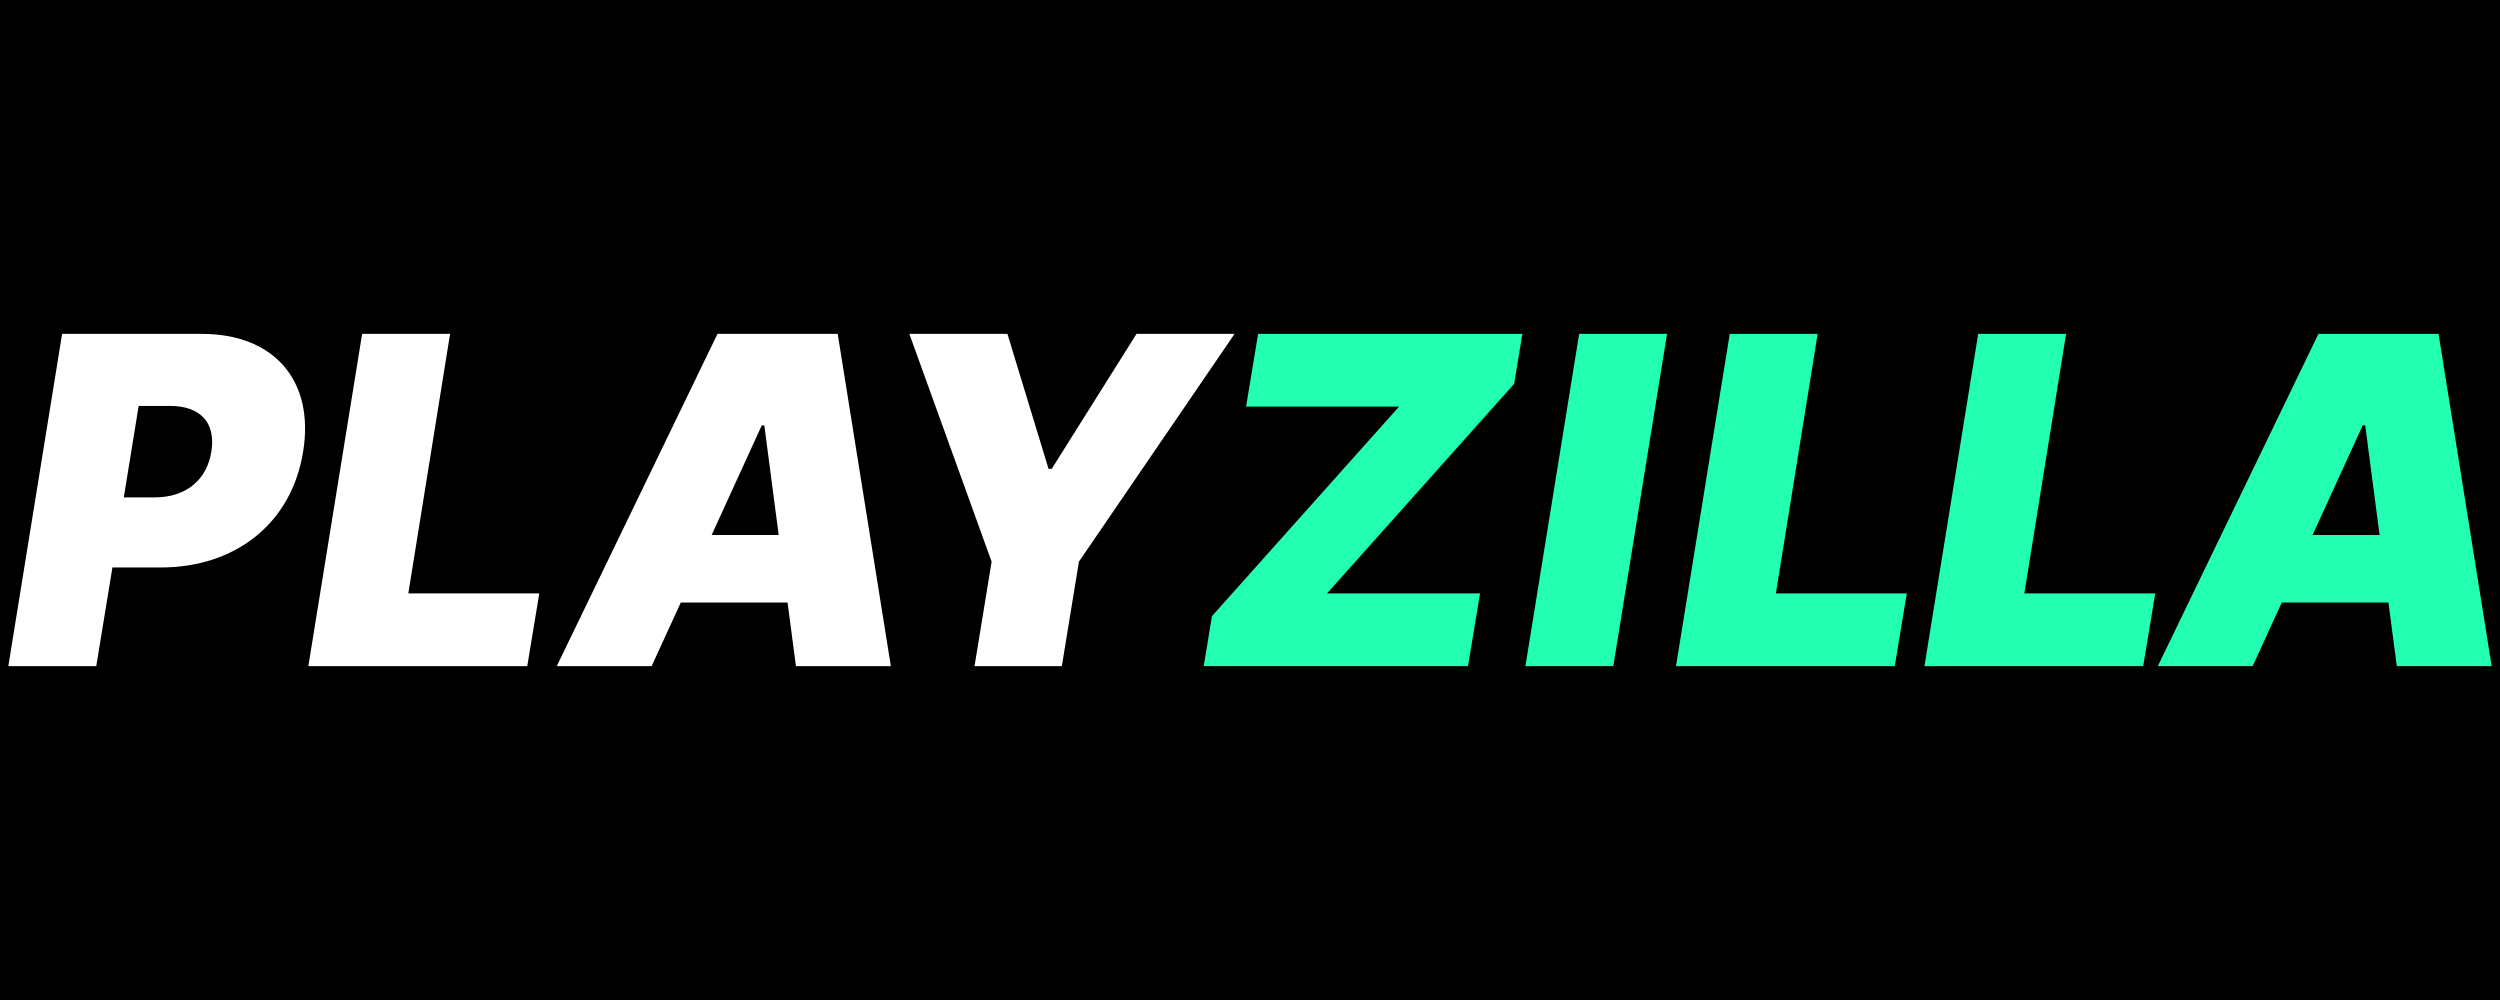 <svg width="300" height="120" xmlns="http://www.w3.org/2000/svg" fill="none">

 <rect width="100%" height="100%" fill="#808080" stroke="none"/>

 <g>
  <title>Layer 1</title>
  <rect stroke-width="0" id="svg_4" height="120" width="300" y="0" x="0" stroke="#000" fill="#000000"/>
  <path id="svg_1" d="m0,20l300,0l0,80l-300,0l0,-80z" fill="#000"/>
  <path id="svg_2" d="m1,79.932l10.554,0l1.936,-11.835l5.808,0c8.959,0 15.716,-5.296 17.084,-13.938c1.366,-8.487 -3.493,-14.093 -12.148,-14.093l-16.78,0l-6.454,39.866zm13.856,-20.245l1.784,-10.978l3.72,0c3.72,0 5.544,2.025 5.01,5.451s-3.037,5.529 -6.834,5.529l-3.681,0l0,-0.002l0.001,0zm22.146,20.245l26.27,0l1.442,-8.722l-15.716,0l5.012,-31.144l-10.553,0l-6.454,39.865l-0.001,0.001zm41.2,0l3.493,-7.631l12.812,0l1.007,7.631l11.389,0l-6.378,-39.865l-14.427,0l-19.284,39.865l11.389,0l-0.001,0zm7.195,-15.729l6.017,-13.158l0.304,0l1.727,13.158l-8.048,0zm23.727,-24.136l9.871,27.331l-2.051,12.536l10.478,0l2.051,-12.536l18.676,-27.331l-11.768,0l-10.175,16.196l-0.379,0l-4.935,-16.196l-11.768,0z" fill="#fff"/>
  <path id="svg_3" d="m144.447,79.932l31.714,0l1.442,-8.722l-18.361,0l22.457,-25.149l0.987,-5.995l-31.714,0l-1.442,8.722l18.361,0l-22.457,25.149l-0.987,5.995zm55.598,-39.865l-10.545,0l-6.449,39.865l10.545,0l6.449,-39.865zm1.075,39.865l26.252,0l1.442,-8.722l-15.707,0l5.009,-31.144l-10.546,0l-6.449,39.865l-0.001,0.001zm29.815,0l26.25,0l1.442,-8.722l-15.705,0l5.007,-31.144l-10.545,0l-6.449,39.865l0,0.001zm39.386,0l3.489,-7.631l12.803,0l1.005,7.631l11.382,0l-6.373,-39.865l-14.415,0l-19.272,39.865l11.381,0zm7.187,-15.729l6.014,-13.158l0.304,0l1.725,13.158l-8.042,0l-0.001,0z" fill="#23ffb0"/>
 </g>
</svg>